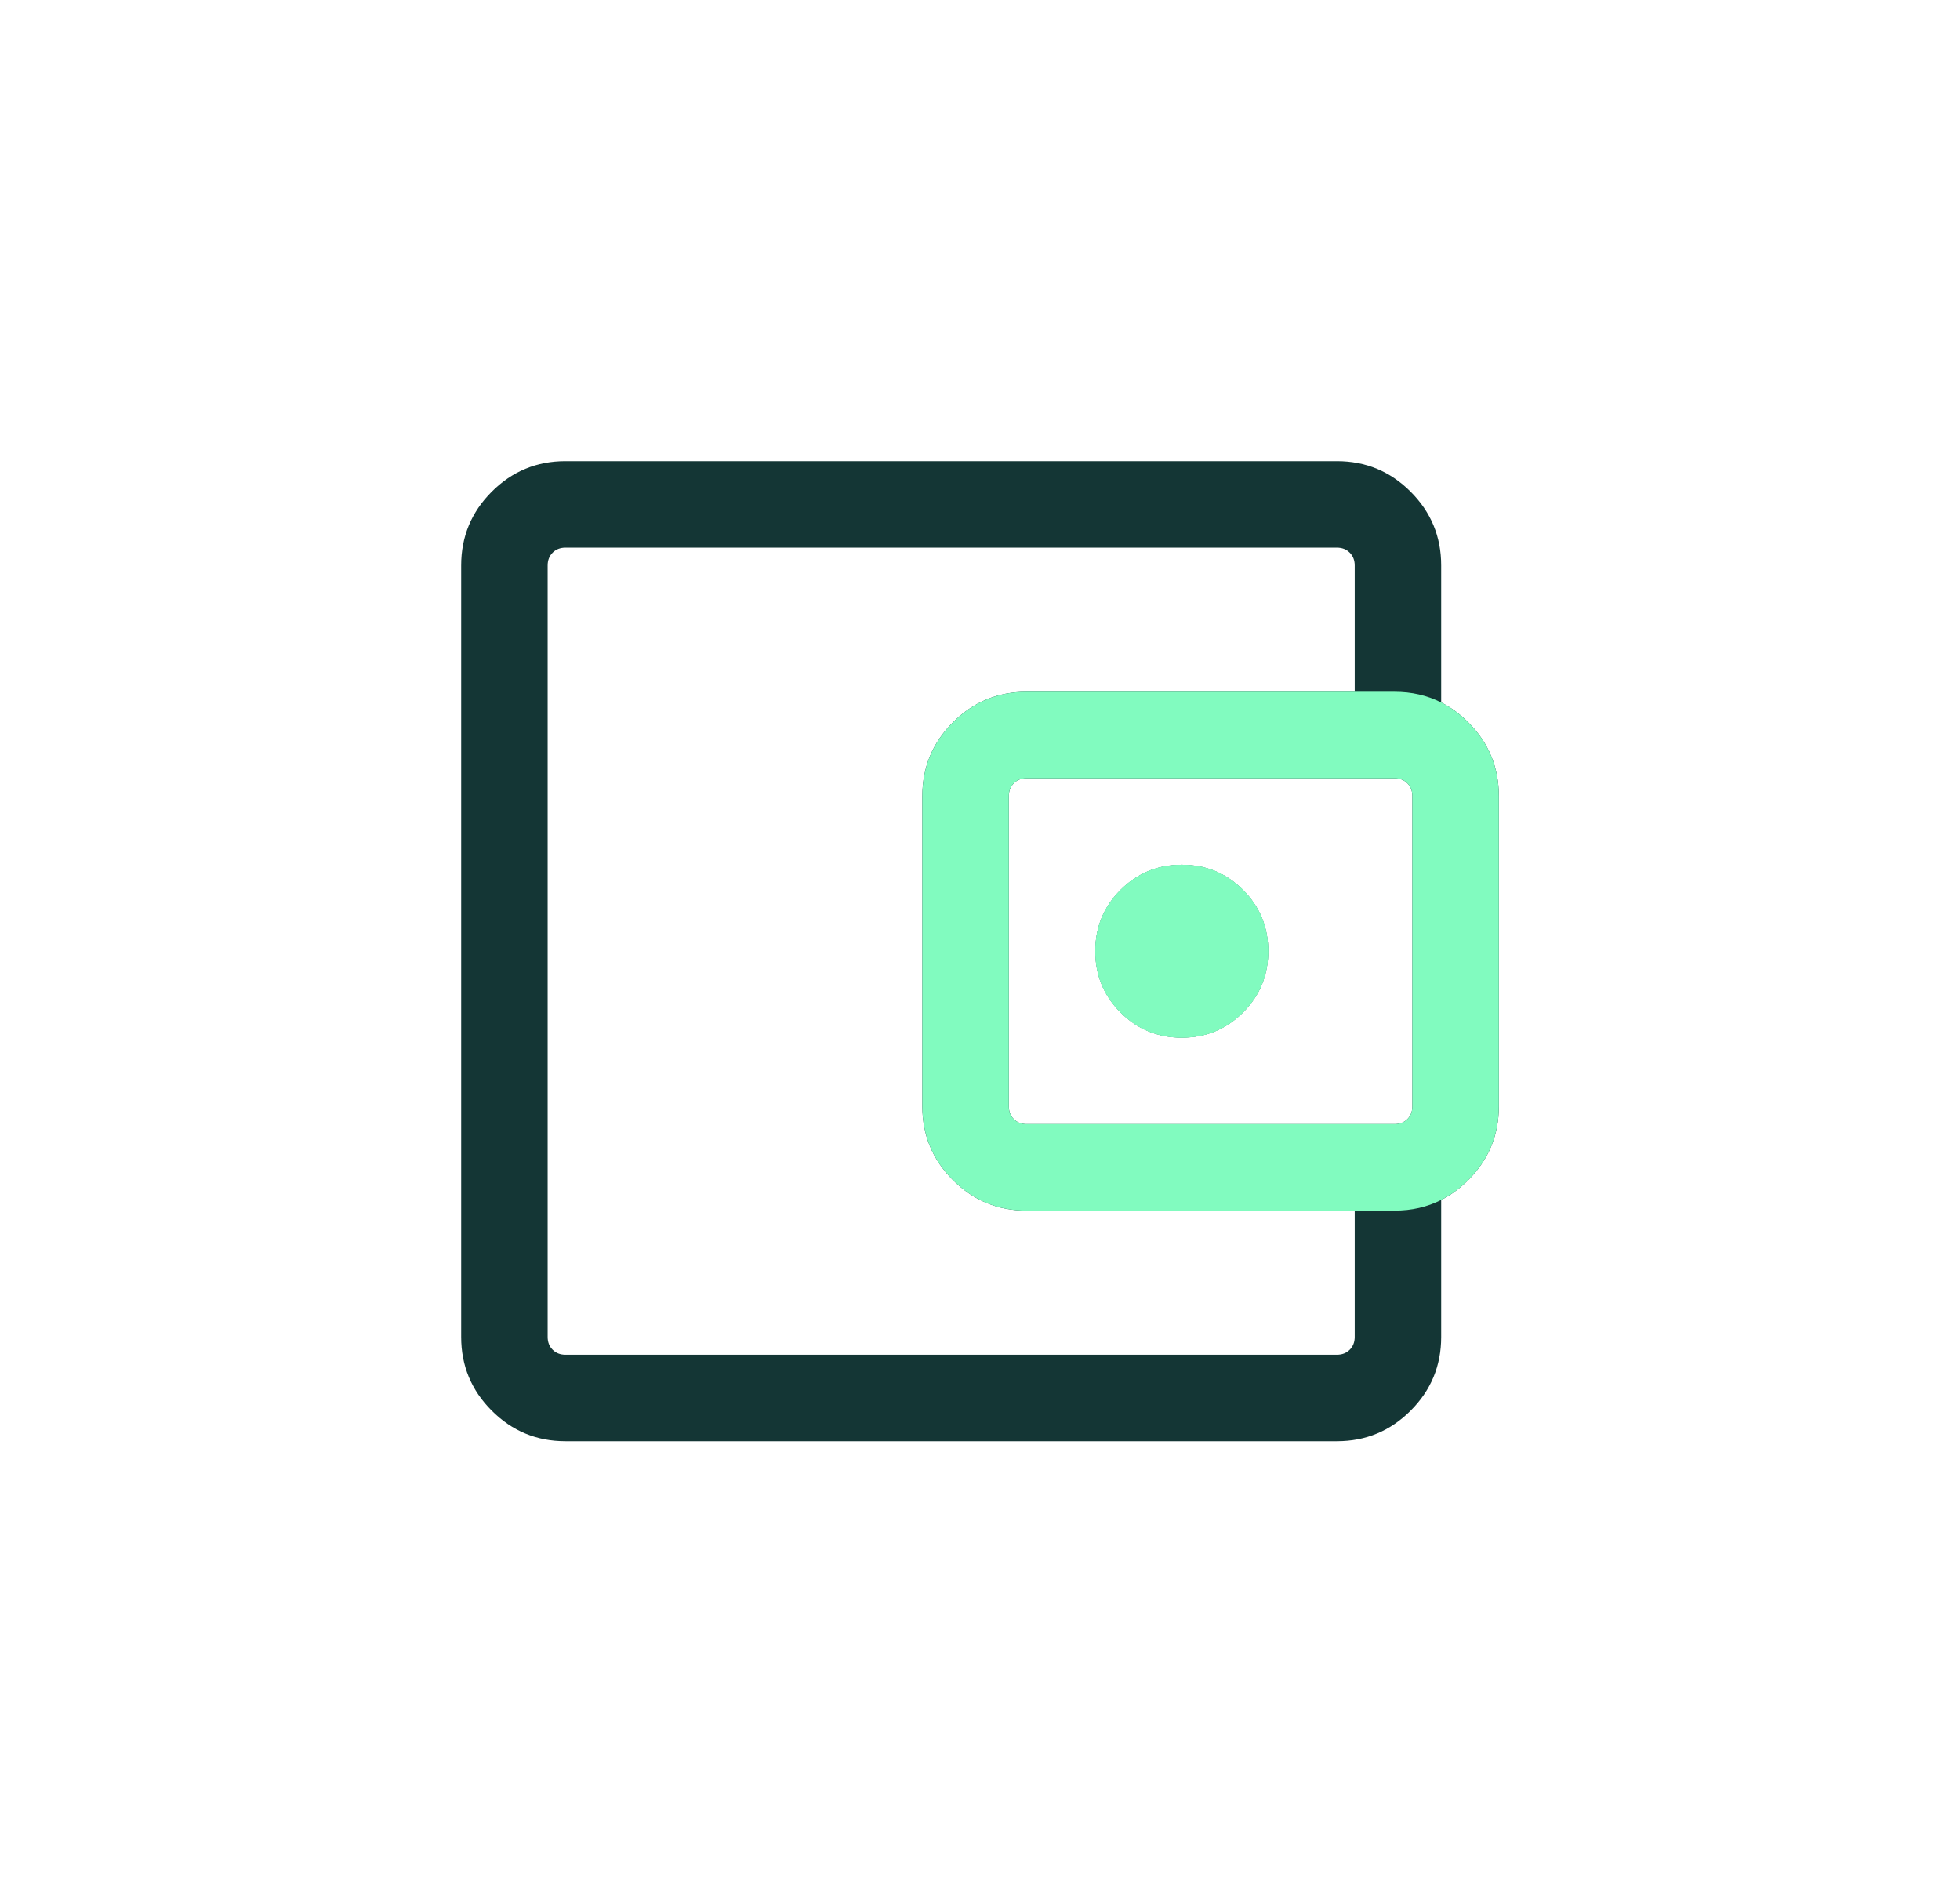 <svg width="68" height="66" viewBox="0 0 68 66" fill="none" xmlns="http://www.w3.org/2000/svg">
<g filter="url(#filter0_d_3288_7435)">
<mask id="mask0_3288_7435" style="mask-type:alpha" maskUnits="userSpaceOnUse" x="9" y="5" width="48" height="48">
<rect x="9" y="5" width="48" height="48" fill="#D9D9D9"/>
</mask>
<g mask="url(#mask0_3288_7435)">
<path fill-rule="evenodd" clip-rule="evenodd" d="M19.615 46C18.618 46 17.766 45.647 17.06 44.94C16.353 44.234 16 43.382 16 42.385V15.616C16 14.618 16.353 13.766 17.06 13.06C17.766 12.353 18.618 12 19.615 12H46.385C47.382 12 48.234 12.353 48.94 13.06C49.647 13.766 50 14.618 50 15.616V20.37V21.058H47V20V15.616C47 15.436 46.942 15.289 46.827 15.173C46.712 15.058 46.564 15 46.385 15H19.615C19.436 15 19.288 15.058 19.173 15.173C19.058 15.289 19 15.436 19 15.616V42.385C19 42.564 19.058 42.712 19.173 42.827C19.288 42.942 19.436 43 19.615 43H46.385C46.564 43 46.712 42.942 46.827 42.827C46.942 42.712 47 42.564 47 42.385V38V36.942H50V37.63V42.385C50 43.382 49.647 44.234 48.94 44.94C48.234 45.647 47.382 46 46.385 46H19.615Z" fill="#143635"/>
<path d="M41 32C41.833 32 42.542 31.708 43.125 31.125C43.708 30.542 44 29.833 44 29C44 28.167 43.708 27.458 43.125 26.875C42.542 26.292 41.833 26 41 26C40.167 26 39.458 26.292 38.875 26.875C38.292 27.458 38 28.167 38 29C38 29.833 38.292 30.542 38.875 31.125C39.458 31.708 40.167 32 41 32Z" fill="#143635"/>
<path fill-rule="evenodd" clip-rule="evenodd" d="M50 21.058H47V20H35.615C34.618 20 33.766 20.353 33.06 21.06C32.353 21.766 32 22.618 32 23.616V34.385C32 35.382 32.353 36.234 33.06 36.94C33.766 37.647 34.618 38 35.615 38H47V36.942H50V37.63C50.338 37.459 50.651 37.229 50.94 36.94C51.647 36.234 52 35.382 52 34.385V23.616C52 22.618 51.647 21.766 50.94 21.06C50.651 20.771 50.338 20.541 50 20.37V21.058ZM48.827 34.827C48.712 34.942 48.564 35 48.385 35H35.615C35.436 35 35.288 34.942 35.173 34.827C35.058 34.712 35 34.564 35 34.385V23.616C35 23.436 35.058 23.288 35.173 23.173C35.288 23.058 35.436 23 35.615 23H48.385C48.564 23 48.712 23.058 48.827 23.173C48.942 23.288 49 23.436 49 23.616V34.385C49 34.564 48.942 34.712 48.827 34.827Z" fill="#143635"/>
<path d="M41 32C41.833 32 42.542 31.708 43.125 31.125C43.708 30.542 44 29.833 44 29C44 28.167 43.708 27.458 43.125 26.875C42.542 26.292 41.833 26 41 26C40.167 26 39.458 26.292 38.875 26.875C38.292 27.458 38 28.167 38 29C38 29.833 38.292 30.542 38.875 31.125C39.458 31.708 40.167 32 41 32Z" fill="#81FBBF"/>
<path fill-rule="evenodd" clip-rule="evenodd" d="M33.06 36.94C33.766 37.647 34.618 38 35.615 38H47H48.385C48.974 38 49.512 37.877 50 37.63C50.338 37.459 50.651 37.229 50.94 36.94C51.647 36.234 52 35.382 52 34.385V23.615C52 22.618 51.647 21.766 50.94 21.06C50.651 20.771 50.338 20.541 50 20.37C49.512 20.123 48.974 20 48.385 20H47H35.615C34.618 20 33.766 20.353 33.06 21.06C32.353 21.766 32 22.618 32 23.615V34.385C32 35.382 32.353 36.234 33.06 36.94ZM48.827 34.827C48.712 34.942 48.564 35 48.385 35H35.615C35.436 35 35.288 34.942 35.173 34.827C35.058 34.712 35 34.564 35 34.385V23.615C35 23.436 35.058 23.288 35.173 23.173C35.288 23.058 35.436 23 35.615 23H48.385C48.564 23 48.712 23.058 48.827 23.173C48.942 23.288 49 23.436 49 23.615V34.385C49 34.564 48.942 34.712 48.827 34.827Z" fill="#81FBBF"/>
<path fill-rule="evenodd" clip-rule="evenodd" d="M41 32C41.833 32 42.542 31.708 43.125 31.125C43.708 30.542 44 29.833 44 29C44 28.167 43.708 27.458 43.125 26.875C42.542 26.292 41.833 26 41 26C40.167 26 39.458 26.292 38.875 26.875C38.292 27.458 38 28.167 38 29C38 29.833 38.292 30.542 38.875 31.125C39.458 31.708 40.167 32 41 32Z" fill="#81FBBF"/>
</g>
</g>
<defs>
<filter id="filter0_d_3288_7435" x="0" y="6.10352e-05" width="68" height="66" filterUnits="userSpaceOnUse" color-interpolation-filters="sRGB">
<feFlood flood-opacity="0" result="BackgroundImageFix"/>
<feColorMatrix in="SourceAlpha" type="matrix" values="0 0 0 0 0 0 0 0 0 0 0 0 0 0 0 0 0 0 127 0" result="hardAlpha"/>
<feOffset dy="4"/>
<feGaussianBlur stdDeviation="8"/>
<feColorMatrix type="matrix" values="0 0 0 0 0 0 0 0 0 0 0 0 0 0 0 0 0 0 0.12 0"/>
<feBlend mode="normal" in2="BackgroundImageFix" result="effect1_dropShadow_3288_7435"/>
<feBlend mode="normal" in="SourceGraphic" in2="effect1_dropShadow_3288_7435" result="shape"/>
</filter>
</defs>
</svg>

